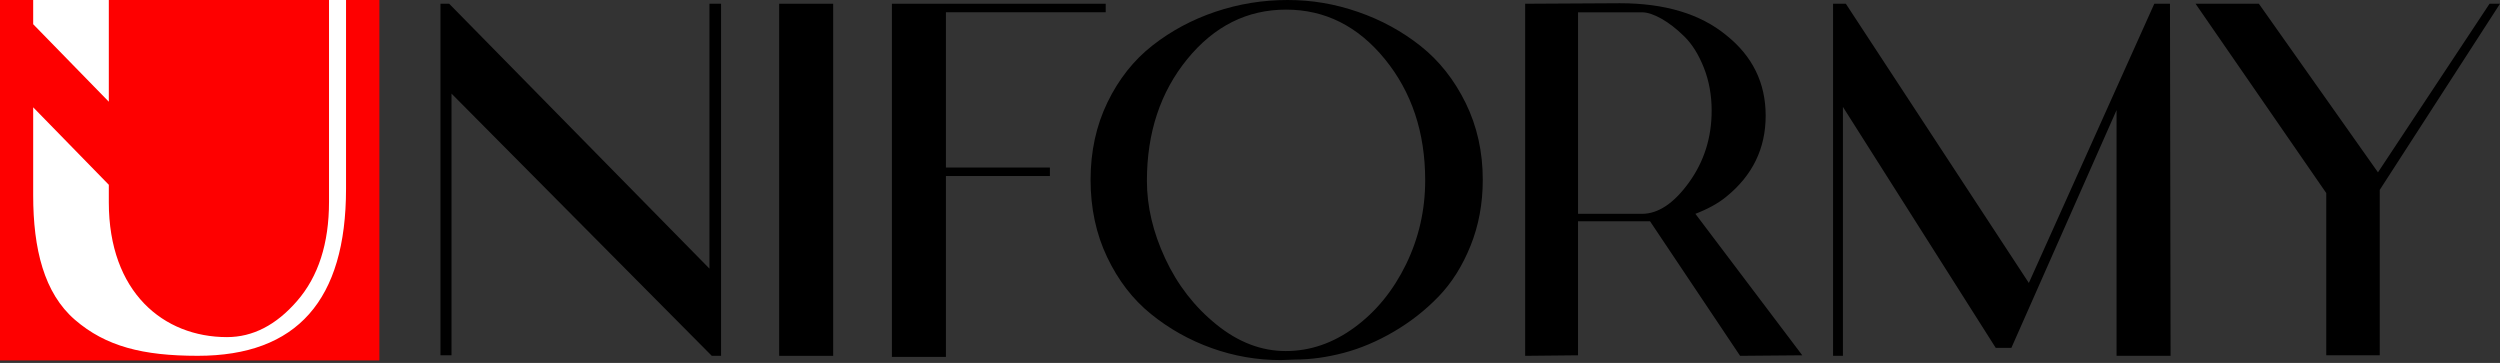 <svg width="186" height="27" viewBox="0 0 186 27" fill="none" xmlns="http://www.w3.org/2000/svg">
<rect x="0" y="0" width="186" height="27" fill="#333333" stroke="none"/>
<path d="M52.957 26.474L33.593 6.965V26.432H32.771V0.279H33.419L52.783 19.985V0.279H53.647V26.474H52.955H52.957Z" fill="black"/>
<path d="M61.989 26.474H57.97V0.279H61.989V26.474Z" fill="black"/>
<path d="M70.376 26.553H66.357V0.279H82.264V0.911H70.376V12.464H78.112V13.096H70.376V26.55V26.553Z" fill="black"/>
<path d="M96.354 26.75L95.273 26.79C93.515 26.79 91.807 26.492 90.151 25.9C88.495 25.307 86.989 24.463 85.635 23.366C84.28 22.272 83.193 20.861 82.371 19.132C81.548 17.405 81.139 15.485 81.139 13.375C81.139 11.265 81.558 9.345 82.394 7.618C83.23 5.892 84.345 4.479 85.744 3.384C87.142 2.289 88.706 1.453 90.434 0.872C92.163 0.291 93.949 0 95.794 0C97.638 0 99.33 0.297 101.047 0.89C102.761 1.483 104.311 2.329 105.693 3.423C107.075 4.518 108.193 5.929 109.043 7.658C109.893 9.387 110.318 11.293 110.318 13.375C110.318 15.144 110.016 16.778 109.41 18.281C108.806 19.785 108.011 21.045 107.033 22.06C106.053 23.076 104.942 23.947 103.704 24.672C102.466 25.398 101.218 25.925 99.966 26.255C98.712 26.585 97.508 26.75 96.356 26.75H96.354ZM106.034 13.417C106.034 9.856 105.033 6.849 103.031 4.395C101.028 1.941 98.579 0.716 95.682 0.716C92.785 0.716 90.337 1.943 88.334 4.395C86.332 6.849 85.33 9.868 85.33 13.456C85.33 15.355 85.783 17.282 86.692 19.234C87.6 21.186 88.866 22.823 90.495 24.14C92.123 25.46 93.845 26.118 95.659 26.118C97.474 26.118 99.181 25.532 100.782 24.356C102.38 23.183 103.655 21.621 104.608 19.669C105.558 17.716 106.034 15.632 106.034 13.417Z" fill="black"/>
<path d="M129.463 26.474L122.763 16.464H117.404V26.434L113.471 26.474V0.279L120.517 0.24C123.86 0.24 126.497 1.032 128.427 2.615C130.386 4.172 131.366 6.171 131.366 8.609C131.366 11.046 130.386 13.059 128.427 14.642C127.851 15.116 127.087 15.539 126.137 15.909L134.089 26.434L129.463 26.474ZM117.404 15.909H122.159C123.37 15.909 124.536 15.13 125.66 13.575C126.785 12.018 127.347 10.238 127.347 8.234C127.347 7.075 127.152 6.006 126.764 5.029C126.376 4.053 125.893 3.282 125.317 2.715C124.74 2.148 124.171 1.706 123.609 1.39C123.047 1.074 122.564 0.916 122.162 0.916H117.406V15.911L117.404 15.909Z" fill="black"/>
<path d="M148.481 25.879L137.114 7.955V26.474H136.38V0.279H137.33L150.946 21.052L160.28 0.279H161.446L161.491 26.474H157.472V8.192L149.647 25.879H148.481Z" fill="black"/>
<path d="M177.051 26.434H173.074V14.365L163.349 0.279H168.06L176.921 12.822L185.222 0.279H186L177.053 14.128V26.434H177.051Z" fill="black"/>
<path d="M28.214 0V26.803H0V0H28.214Z" fill="#FE0000"/>
<path d="M25.745 14.051C25.745 22.331 22.1 26.472 14.71 26.472C10.627 26.472 7.868 25.773 5.573 23.791C3.279 21.809 2.469 18.527 2.469 14.531V7.984L8.096 13.748V15.059C8.096 21.74 12.162 25.081 16.887 25.081C18.81 25.081 20.548 24.186 22.101 22.395C23.686 20.573 24.479 18.112 24.479 15.011V0H25.745V14.051ZM8.096 7.568L2.469 1.802V0H8.096V7.568Z" fill="white"/>
<path d="M28.214 0V26.803H0V0H28.214Z" fill="#FE0000"/>
<path d="M25.745 14.051C25.745 22.331 22.1 26.472 14.71 26.472C10.627 26.472 7.868 25.773 5.573 23.791C3.279 21.809 2.469 18.527 2.469 14.531V7.984L8.096 13.748V15.059C8.096 21.74 12.162 25.081 16.887 25.081C18.81 25.081 20.548 24.186 22.101 22.395C23.686 20.573 24.479 18.112 24.479 15.011V0H25.745V14.051ZM8.096 7.568L2.469 1.802V0H8.096V7.568Z" fill="white"/>
</svg>
